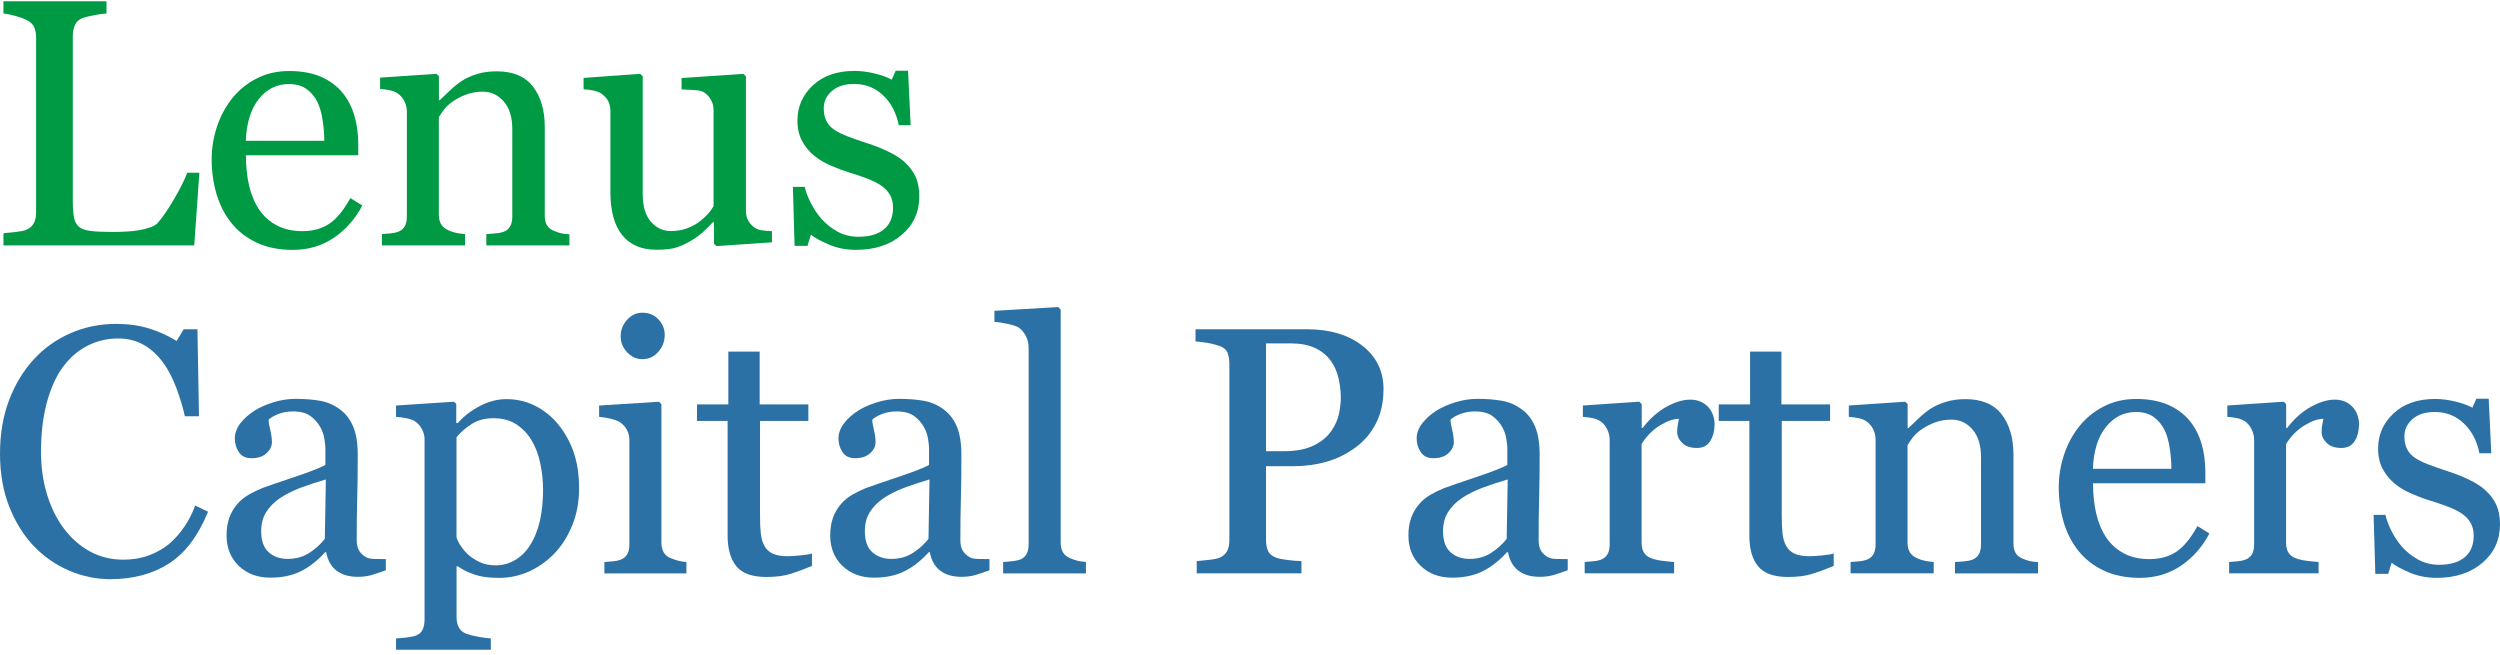 <svg width="210" height="55" viewBox="0 0 210 55" fill="none" xmlns="http://www.w3.org/2000/svg">
<path d="M16.748 14.517L16.316 20.616H0.289V19.59C0.518 19.573 0.856 19.538 1.293 19.49C1.73 19.443 2.038 19.382 2.211 19.304C2.501 19.179 2.708 18.997 2.838 18.755C2.968 18.512 3.033 18.205 3.033 17.828V3.143C3.033 2.814 2.977 2.529 2.869 2.278C2.756 2.027 2.54 1.823 2.211 1.672C1.99 1.555 1.678 1.442 1.28 1.334C0.882 1.222 0.549 1.157 0.289 1.139V0.109H8.945V1.135C8.677 1.144 8.326 1.191 7.898 1.278C7.469 1.365 7.158 1.442 6.967 1.507C6.638 1.624 6.418 1.819 6.296 2.1C6.175 2.382 6.115 2.676 6.115 2.996V16.768C6.115 17.404 6.145 17.898 6.21 18.248C6.27 18.599 6.418 18.871 6.651 19.066C6.872 19.239 7.201 19.352 7.642 19.404C8.079 19.456 8.694 19.482 9.486 19.482C9.841 19.482 10.213 19.473 10.598 19.451C10.984 19.434 11.351 19.395 11.698 19.334C12.035 19.278 12.347 19.196 12.628 19.096C12.914 18.997 13.122 18.867 13.256 18.715C13.65 18.274 14.113 17.599 14.636 16.699C15.16 15.799 15.524 15.067 15.727 14.509H16.753L16.748 14.517Z" fill="#009A44"/>
<path d="M30.434 17.261C29.837 18.399 29.037 19.304 28.037 19.979C27.033 20.654 25.886 20.991 24.583 20.991C23.436 20.991 22.432 20.788 21.571 20.386C20.709 19.983 20 19.433 19.441 18.737C18.883 18.044 18.468 17.235 18.191 16.309C17.918 15.382 17.779 14.404 17.779 13.374C17.779 12.448 17.926 11.543 18.221 10.652C18.515 9.76 18.944 8.96 19.515 8.245C20.064 7.562 20.744 7.008 21.558 6.592C22.371 6.172 23.285 5.965 24.297 5.965C25.31 5.965 26.228 6.129 26.972 6.454C27.712 6.783 28.314 7.228 28.777 7.8C29.218 8.341 29.552 8.977 29.768 9.708C29.984 10.44 30.093 11.236 30.093 12.093V13.045H20.657C20.657 13.98 20.748 14.833 20.926 15.595C21.103 16.356 21.384 17.027 21.77 17.607C22.146 18.165 22.635 18.607 23.246 18.931C23.852 19.256 24.574 19.416 25.414 19.416C26.254 19.416 27.011 19.217 27.63 18.814C28.253 18.412 28.85 17.689 29.43 16.642L30.443 17.265L30.434 17.261ZM27.24 11.829C27.24 11.292 27.193 10.717 27.102 10.102C27.011 9.488 26.864 8.973 26.66 8.561C26.44 8.12 26.137 7.761 25.752 7.479C25.366 7.202 24.869 7.06 24.263 7.06C23.25 7.06 22.41 7.479 21.739 8.319C21.069 9.159 20.705 10.327 20.649 11.829H27.236H27.24Z" fill="#009A44"/>
<path d="M47.816 20.616H40.852V19.664C41.073 19.646 41.315 19.625 41.584 19.607C41.848 19.59 42.068 19.551 42.241 19.491C42.51 19.404 42.709 19.253 42.839 19.036C42.968 18.82 43.033 18.538 43.033 18.192V10.865C43.033 9.852 42.795 9.073 42.315 8.523C41.835 7.974 41.255 7.701 40.571 7.701C40.06 7.701 39.593 7.779 39.164 7.939C38.74 8.099 38.364 8.294 38.035 8.523C37.714 8.744 37.463 8.982 37.273 9.237C37.087 9.493 36.948 9.696 36.862 9.852V18.045C36.862 18.374 36.931 18.642 37.065 18.854C37.199 19.066 37.403 19.231 37.671 19.348C37.874 19.443 38.091 19.517 38.329 19.564C38.563 19.612 38.809 19.646 39.06 19.664V20.616H32.079V19.664C32.3 19.646 32.529 19.625 32.767 19.607C33.001 19.59 33.209 19.551 33.382 19.491C33.65 19.404 33.849 19.253 33.983 19.036C34.113 18.82 34.178 18.538 34.178 18.192V9.402C34.178 9.073 34.109 8.774 33.971 8.502C33.832 8.229 33.637 8.004 33.386 7.831C33.205 7.714 32.988 7.632 32.737 7.58C32.486 7.528 32.218 7.489 31.928 7.472V6.519L36.667 6.204L36.87 6.407V8.415H36.944C37.173 8.186 37.463 7.909 37.809 7.584C38.156 7.26 38.485 7 38.792 6.796C39.147 6.567 39.571 6.372 40.064 6.221C40.553 6.065 41.112 5.991 41.726 5.991C43.094 5.991 44.107 6.416 44.769 7.273C45.427 8.125 45.76 9.259 45.76 10.674V18.088C45.76 18.426 45.816 18.698 45.933 18.906C46.05 19.114 46.245 19.274 46.526 19.391C46.755 19.486 46.959 19.555 47.128 19.594C47.297 19.633 47.53 19.664 47.829 19.681V20.633L47.816 20.616Z" fill="#009A44"/>
<path d="M64.843 20.356L60.19 20.672L59.974 20.469V18.664H59.887C59.658 18.906 59.398 19.162 59.108 19.439C58.818 19.711 58.489 19.962 58.113 20.183C57.68 20.443 57.26 20.642 56.858 20.776C56.455 20.91 55.884 20.979 55.139 20.979C53.88 20.979 52.919 20.568 52.261 19.746C51.603 18.924 51.274 17.729 51.274 16.158V9.346C51.274 8.999 51.209 8.709 51.08 8.471C50.95 8.238 50.755 8.03 50.504 7.857C50.331 7.74 50.11 7.658 49.85 7.606C49.591 7.554 49.314 7.515 49.02 7.498V6.545L53.772 6.199L53.988 6.403V16.301C53.988 17.331 54.218 18.106 54.681 18.629C55.144 19.153 55.698 19.408 56.343 19.408C56.871 19.408 57.342 19.326 57.758 19.162C58.173 18.997 58.52 18.807 58.797 18.586C59.056 18.383 59.286 18.171 59.485 17.945C59.684 17.72 59.835 17.508 59.939 17.318V9.25C59.939 8.935 59.87 8.653 59.736 8.407C59.602 8.16 59.411 7.952 59.173 7.779C59 7.662 58.74 7.593 58.398 7.571C58.056 7.545 57.676 7.524 57.251 7.506V6.554L62.441 6.208L62.657 6.411V17.712C62.657 18.041 62.726 18.318 62.861 18.551C62.995 18.781 63.185 18.98 63.423 19.144C63.596 19.253 63.804 19.322 64.046 19.352C64.289 19.382 64.553 19.408 64.843 19.417V20.369V20.356Z" fill="#009A44"/>
<path d="M75.995 13.634C76.389 13.981 76.692 14.383 76.904 14.833C77.116 15.288 77.22 15.842 77.22 16.495C77.22 17.815 76.727 18.893 75.74 19.733C74.753 20.572 73.472 20.988 71.905 20.988C71.074 20.988 70.313 20.841 69.616 20.538C68.919 20.239 68.417 19.966 68.118 19.715L67.828 20.654H66.746L66.603 15.699H67.599C67.677 16.075 67.841 16.517 68.092 17.019C68.343 17.521 68.646 17.975 69.001 18.382C69.378 18.806 69.828 19.166 70.352 19.456C70.875 19.746 71.468 19.888 72.122 19.888C73.048 19.888 73.758 19.676 74.26 19.256C74.762 18.837 75.013 18.231 75.013 17.447C75.013 17.041 74.935 16.694 74.775 16.4C74.615 16.106 74.381 15.85 74.074 15.625C73.758 15.405 73.364 15.206 72.905 15.024C72.446 14.842 71.927 14.669 71.36 14.496C70.906 14.361 70.403 14.175 69.85 13.937C69.296 13.699 68.82 13.422 68.426 13.106C68.001 12.769 67.655 12.353 67.387 11.864C67.118 11.375 66.984 10.795 66.984 10.129C66.984 8.964 67.417 7.978 68.283 7.168C69.148 6.359 70.313 5.957 71.767 5.957C72.325 5.957 72.897 6.03 73.481 6.173C74.065 6.316 74.537 6.493 74.905 6.692L75.238 5.939H76.277L76.493 10.518H75.498C75.294 9.493 74.861 8.657 74.191 8.017C73.52 7.372 72.706 7.052 71.741 7.052C70.949 7.052 70.33 7.251 69.876 7.649C69.421 8.047 69.196 8.527 69.196 9.09C69.196 9.523 69.27 9.886 69.421 10.172C69.568 10.462 69.793 10.709 70.092 10.908C70.382 11.102 70.745 11.28 71.183 11.449C71.62 11.618 72.161 11.808 72.81 12.02C73.446 12.223 74.043 12.457 74.61 12.73C75.173 12.998 75.64 13.297 76.004 13.626L75.995 13.634Z" fill="#009A44"/>
<path d="M9.314 48.653C8.093 48.653 6.921 48.41 5.8 47.93C4.679 47.45 3.683 46.753 2.818 45.848C1.961 44.944 1.277 43.836 0.766 42.529C0.255 41.222 0 39.75 0 38.11C0 36.469 0.251 34.985 0.749 33.648C1.251 32.315 1.943 31.163 2.826 30.198C3.7 29.242 4.735 28.506 5.929 27.987C7.124 27.467 8.396 27.207 9.755 27.207C10.764 27.207 11.681 27.333 12.499 27.584C13.317 27.835 14.096 28.186 14.836 28.64L15.429 27.658H16.585L16.715 34.968H15.529C15.373 34.254 15.144 33.483 14.836 32.648C14.529 31.817 14.166 31.107 13.755 30.531C13.291 29.878 12.746 29.363 12.11 28.991C11.474 28.619 10.746 28.432 9.928 28.432C8.994 28.432 8.128 28.64 7.323 29.056C6.518 29.471 5.826 30.081 5.237 30.891C4.679 31.674 4.241 32.665 3.921 33.868C3.605 35.076 3.445 36.418 3.445 37.902C3.445 39.214 3.61 40.417 3.943 41.512C4.276 42.607 4.748 43.567 5.367 44.398C5.981 45.216 6.713 45.861 7.552 46.32C8.392 46.779 9.336 47.013 10.374 47.013C11.153 47.013 11.872 46.891 12.525 46.645C13.179 46.398 13.746 46.073 14.23 45.671C14.711 45.247 15.135 44.766 15.499 44.225C15.867 43.684 16.161 43.1 16.395 42.464L17.477 42.983C16.65 45.017 15.551 46.467 14.183 47.342C12.815 48.211 11.188 48.648 9.301 48.648L9.314 48.653Z" fill="#2C71A5"/>
<path d="M32.413 47.904C31.959 48.068 31.565 48.198 31.223 48.302C30.881 48.401 30.492 48.453 30.059 48.453C29.306 48.453 28.709 48.276 28.259 47.925C27.808 47.575 27.523 47.06 27.397 46.385H27.311C26.683 47.077 26.012 47.609 25.294 47.973C24.575 48.337 23.71 48.523 22.701 48.523C21.632 48.523 20.754 48.194 20.066 47.54C19.378 46.887 19.031 46.03 19.031 44.969C19.031 44.42 19.109 43.931 19.261 43.493C19.416 43.061 19.646 42.671 19.953 42.321C20.195 42.031 20.511 41.775 20.905 41.546C21.299 41.321 21.671 41.139 22.018 41.005C22.45 40.84 23.329 40.537 24.653 40.096C25.978 39.654 26.874 39.304 27.332 39.057V37.625C27.332 37.499 27.306 37.257 27.255 36.902C27.203 36.547 27.09 36.209 26.913 35.889C26.718 35.534 26.45 35.223 26.095 34.959C25.744 34.695 25.246 34.56 24.597 34.56C24.156 34.56 23.74 34.634 23.364 34.785C22.983 34.937 22.714 35.093 22.563 35.253C22.563 35.448 22.61 35.729 22.701 36.105C22.792 36.482 22.84 36.828 22.84 37.144C22.84 37.482 22.688 37.789 22.386 38.071C22.082 38.352 21.658 38.49 21.122 38.49C20.641 38.49 20.286 38.317 20.061 37.975C19.836 37.633 19.724 37.252 19.724 36.828C19.724 36.404 19.88 35.963 20.191 35.556C20.503 35.153 20.91 34.79 21.412 34.474C21.845 34.206 22.368 33.976 22.987 33.786C23.602 33.6 24.208 33.504 24.792 33.504C25.601 33.504 26.307 33.561 26.908 33.669C27.51 33.781 28.055 34.019 28.549 34.383C29.038 34.738 29.414 35.223 29.669 35.837C29.925 36.447 30.05 37.235 30.05 38.2C30.05 39.577 30.037 40.797 30.007 41.862C29.977 42.926 29.964 44.091 29.964 45.35C29.964 45.727 30.029 46.025 30.159 46.246C30.288 46.467 30.488 46.657 30.76 46.809C30.903 46.895 31.132 46.943 31.448 46.952C31.76 46.96 32.08 46.965 32.409 46.965V47.891L32.413 47.904ZM27.371 40.273C26.553 40.516 25.835 40.749 25.22 40.983C24.606 41.217 24.03 41.507 23.502 41.853C23.022 42.182 22.641 42.572 22.36 43.017C22.078 43.463 21.94 44 21.94 44.619C21.94 45.419 22.147 46.008 22.567 46.385C22.987 46.761 23.519 46.947 24.164 46.947C24.848 46.947 25.45 46.783 25.969 46.45C26.488 46.116 26.926 45.722 27.285 45.268L27.371 40.273Z" fill="#2C71A5"/>
<path d="M46.851 35.604C47.418 36.279 47.86 37.063 48.176 37.954C48.487 38.846 48.643 39.863 48.643 41.01C48.643 42.157 48.457 43.165 48.08 44.096C47.704 45.026 47.211 45.818 46.592 46.472C45.947 47.138 45.228 47.649 44.436 48.004C43.644 48.359 42.809 48.541 41.922 48.541C41.034 48.541 40.359 48.445 39.814 48.251C39.264 48.056 38.819 47.831 38.468 47.571H38.351V51.86C38.351 52.206 38.42 52.496 38.554 52.73C38.689 52.964 38.896 53.133 39.178 53.236C39.407 53.323 39.74 53.41 40.169 53.487C40.597 53.565 40.952 53.617 41.229 53.626V54.578H33.266V53.626C33.564 53.609 33.854 53.583 34.131 53.552C34.408 53.522 34.659 53.474 34.884 53.41C35.174 53.314 35.373 53.145 35.49 52.903C35.607 52.661 35.663 52.38 35.663 52.05V36.894C35.663 36.604 35.59 36.327 35.447 36.054C35.304 35.782 35.114 35.569 34.884 35.405C34.711 35.288 34.469 35.202 34.161 35.137C33.854 35.076 33.556 35.033 33.266 35.016V34.063L38.122 33.743L38.325 33.916V35.522L38.442 35.552C38.944 34.972 39.563 34.492 40.307 34.107C41.047 33.721 41.788 33.527 42.519 33.527C43.406 33.527 44.215 33.713 44.956 34.089C45.696 34.466 46.328 34.972 46.856 35.608L46.851 35.604ZM44.492 45.853C44.878 45.256 45.163 44.563 45.345 43.771C45.527 42.983 45.618 42.1 45.618 41.127C45.618 40.413 45.54 39.685 45.388 38.945C45.233 38.205 44.995 37.556 44.666 37.011C44.337 36.452 43.908 35.998 43.38 35.652C42.852 35.305 42.216 35.132 41.472 35.132C40.727 35.132 40.151 35.288 39.65 35.6C39.147 35.911 38.715 36.288 38.347 36.721V45.147C38.433 45.407 38.576 45.675 38.775 45.957C38.974 46.238 39.191 46.476 39.433 46.679C39.732 46.922 40.056 47.117 40.403 47.264C40.749 47.415 41.173 47.489 41.675 47.489C42.216 47.489 42.735 47.346 43.237 47.06C43.739 46.775 44.155 46.372 44.492 45.853Z" fill="#2C71A5"/>
<path d="M57.645 48.163H50.768V47.211C50.988 47.193 51.218 47.172 51.456 47.154C51.69 47.137 51.897 47.098 52.07 47.038C52.339 46.951 52.538 46.8 52.672 46.583C52.802 46.367 52.867 46.085 52.867 45.739V36.949C52.867 36.642 52.797 36.36 52.659 36.105C52.52 35.85 52.326 35.638 52.075 35.464C51.893 35.347 51.625 35.248 51.278 35.17C50.932 35.088 50.612 35.036 50.326 35.019V34.066L55.355 33.746L55.559 33.95V45.566C55.559 45.904 55.624 46.181 55.754 46.406C55.883 46.626 56.087 46.791 56.364 46.895C56.576 46.981 56.779 47.05 56.983 47.102C57.182 47.154 57.407 47.193 57.658 47.211V48.163H57.645ZM55.836 28.12C55.836 28.669 55.654 29.15 55.295 29.557C54.935 29.968 54.49 30.171 53.957 30.171C53.464 30.171 53.04 29.977 52.676 29.587C52.313 29.197 52.135 28.752 52.135 28.25C52.135 27.721 52.317 27.259 52.676 26.86C53.035 26.466 53.464 26.267 53.957 26.267C54.507 26.267 54.957 26.453 55.308 26.826C55.658 27.198 55.836 27.626 55.836 28.12Z" fill="#2C71A5"/>
<path d="M68.205 47.54C67.577 47.8 66.984 48.02 66.426 48.198C65.868 48.375 65.184 48.466 64.374 48.466C63.18 48.466 62.34 48.163 61.851 47.562C61.366 46.96 61.12 46.107 61.12 45.012V35.361H58.549V33.972H61.18V29.535H63.812V33.972H67.902V35.361H63.842V43.325C63.842 43.922 63.864 44.419 63.907 44.822C63.95 45.22 64.054 45.571 64.219 45.869C64.374 46.151 64.604 46.358 64.911 46.506C65.218 46.648 65.634 46.722 66.153 46.722C66.395 46.722 66.746 46.7 67.213 46.657C67.681 46.614 68.01 46.557 68.205 46.493V47.549V47.54Z" fill="#2C71A5"/>
<path d="M83.121 47.904C82.666 48.068 82.272 48.198 81.93 48.302C81.588 48.401 81.199 48.453 80.766 48.453C80.013 48.453 79.416 48.276 78.966 47.925C78.516 47.575 78.23 47.06 78.104 46.385H78.018C77.39 47.077 76.719 47.609 76.001 47.973C75.282 48.337 74.417 48.523 73.408 48.523C72.339 48.523 71.461 48.194 70.773 47.54C70.085 46.887 69.738 46.03 69.738 44.969C69.738 44.42 69.816 43.931 69.968 43.493C70.124 43.061 70.353 42.671 70.66 42.321C70.903 42.031 71.219 41.775 71.612 41.546C72.006 41.321 72.378 41.139 72.725 41.005C73.157 40.84 74.036 40.537 75.36 40.096C76.685 39.654 77.581 39.304 78.039 39.057V37.625C78.039 37.499 78.013 37.257 77.962 36.902C77.91 36.547 77.797 36.209 77.62 35.889C77.425 35.534 77.156 35.223 76.802 34.959C76.451 34.695 75.953 34.56 75.304 34.56C74.863 34.56 74.447 34.634 74.071 34.785C73.69 34.937 73.421 35.093 73.27 35.253C73.27 35.448 73.318 35.729 73.408 36.105C73.499 36.482 73.547 36.828 73.547 37.144C73.547 37.482 73.395 37.789 73.093 38.071C72.79 38.352 72.365 38.49 71.829 38.49C71.348 38.49 70.993 38.317 70.768 37.975C70.543 37.633 70.431 37.252 70.431 36.828C70.431 36.404 70.587 35.963 70.898 35.556C71.21 35.153 71.617 34.79 72.119 34.474C72.552 34.206 73.075 33.976 73.694 33.786C74.309 33.6 74.915 33.504 75.499 33.504C76.308 33.504 77.014 33.561 77.615 33.669C78.217 33.781 78.762 34.019 79.256 34.383C79.745 34.738 80.121 35.223 80.377 35.837C80.632 36.447 80.757 37.235 80.757 38.2C80.757 39.577 80.744 40.797 80.714 41.862C80.684 42.926 80.671 44.091 80.671 45.35C80.671 45.727 80.736 46.025 80.866 46.246C80.996 46.467 81.195 46.657 81.467 46.809C81.61 46.895 81.839 46.943 82.155 46.952C82.467 46.96 82.787 46.965 83.116 46.965V47.891L83.121 47.904ZM78.078 40.273C77.26 40.516 76.542 40.749 75.927 40.983C75.313 41.217 74.737 41.507 74.209 41.853C73.729 42.182 73.348 42.572 73.067 43.017C72.785 43.463 72.647 44 72.647 44.619C72.647 45.419 72.855 46.008 73.274 46.385C73.694 46.761 74.226 46.947 74.871 46.947C75.555 46.947 76.157 46.783 76.676 46.45C77.195 46.116 77.633 45.722 77.992 45.268L78.078 40.273Z" fill="#2C71A5"/>
<path d="M91.213 48.163H84.263V47.211C84.483 47.194 84.722 47.172 84.972 47.147C85.224 47.12 85.431 47.086 85.596 47.038C85.864 46.952 86.067 46.8 86.202 46.584C86.336 46.367 86.405 46.086 86.405 45.736V29.22C86.405 28.873 86.332 28.549 86.18 28.242C86.028 27.939 85.834 27.701 85.596 27.527C85.423 27.411 85.102 27.307 84.644 27.207C84.185 27.108 83.808 27.051 83.531 27.034V26.108L88.894 25.792L89.097 26.008V45.558C89.097 45.896 89.158 46.173 89.283 46.389C89.409 46.605 89.612 46.77 89.889 46.887C90.101 46.982 90.309 47.056 90.517 47.103C90.724 47.151 90.958 47.185 91.218 47.203V48.155L91.213 48.163Z" fill="#2C71A5"/>
<path d="M116.212 32.716C116.212 33.785 116.005 34.733 115.585 35.556C115.165 36.378 114.585 37.062 113.845 37.599C113.114 38.139 112.309 38.533 111.43 38.784C110.551 39.035 109.625 39.161 108.643 39.161H106.345V45.376C106.345 45.714 106.401 46.008 106.509 46.263C106.617 46.519 106.847 46.713 107.197 46.847C107.37 46.917 107.678 46.977 108.115 47.033C108.552 47.09 108.954 47.124 109.322 47.133V48.159H100.523V47.133C100.753 47.116 101.09 47.081 101.527 47.033C101.965 46.986 102.272 46.921 102.445 46.847C102.735 46.722 102.943 46.54 103.073 46.298C103.202 46.055 103.267 45.748 103.267 45.372V30.574C103.267 30.236 103.22 29.933 103.125 29.665C103.029 29.397 102.8 29.193 102.445 29.059C102.077 28.934 101.714 28.843 101.354 28.791C100.995 28.739 100.684 28.7 100.424 28.683V27.657H109.79C111.698 27.657 113.243 28.116 114.434 29.038C115.624 29.959 116.217 31.184 116.217 32.716H116.212ZM111.82 36.214C112.148 35.75 112.365 35.27 112.469 34.777C112.573 34.283 112.629 33.833 112.629 33.439C112.629 32.89 112.564 32.331 112.434 31.764C112.304 31.197 112.079 30.7 111.763 30.275C111.426 29.821 110.984 29.47 110.435 29.219C109.885 28.968 109.201 28.843 108.383 28.843H106.345V37.901H107.82C108.859 37.901 109.707 37.741 110.357 37.417C111.006 37.092 111.495 36.694 111.824 36.209L111.82 36.214Z" fill="#2C71A5"/>
<path d="M131.689 47.904C131.239 48.068 130.841 48.198 130.499 48.302C130.157 48.401 129.767 48.453 129.334 48.453C128.581 48.453 127.984 48.276 127.534 47.925C127.084 47.575 126.798 47.06 126.673 46.385H126.586C125.959 47.077 125.288 47.609 124.569 47.973C123.851 48.337 122.985 48.523 121.977 48.523C120.908 48.523 120.029 48.194 119.341 47.54C118.653 46.887 118.307 46.03 118.307 44.969C118.307 44.42 118.385 43.931 118.54 43.493C118.696 43.061 118.926 42.671 119.233 42.321C119.475 42.031 119.791 41.775 120.189 41.546C120.583 41.321 120.955 41.139 121.302 41.005C121.734 40.84 122.613 40.537 123.937 40.096C125.262 39.654 126.153 39.304 126.616 39.057V37.625C126.616 37.499 126.59 37.257 126.539 36.902C126.487 36.547 126.374 36.209 126.197 35.889C126.002 35.534 125.734 35.223 125.379 34.959C125.028 34.695 124.53 34.56 123.881 34.56C123.44 34.56 123.024 34.634 122.643 34.785C122.262 34.937 121.994 35.093 121.843 35.253C121.843 35.448 121.89 35.729 121.981 36.105C122.072 36.482 122.12 36.828 122.12 37.144C122.12 37.482 121.968 37.789 121.665 38.071C121.362 38.352 120.938 38.49 120.401 38.49C119.921 38.49 119.566 38.317 119.341 37.975C119.116 37.633 118.999 37.252 118.999 36.828C118.999 36.404 119.155 35.963 119.471 35.556C119.782 35.153 120.189 34.79 120.691 34.474C121.124 34.206 121.648 33.976 122.267 33.786C122.886 33.6 123.487 33.504 124.072 33.504C124.881 33.504 125.586 33.561 126.188 33.669C126.79 33.781 127.335 34.019 127.828 34.383C128.317 34.738 128.694 35.223 128.949 35.837C129.205 36.447 129.33 37.235 129.33 38.2C129.33 39.577 129.317 40.797 129.287 41.862C129.257 42.926 129.244 44.091 129.244 45.35C129.244 45.727 129.308 46.025 129.438 46.246C129.568 46.467 129.767 46.657 130.04 46.809C130.183 46.895 130.412 46.943 130.728 46.952C131.04 46.96 131.36 46.965 131.689 46.965V47.891V47.904ZM126.647 40.273C125.829 40.516 125.11 40.749 124.496 40.983C123.881 41.217 123.306 41.507 122.777 41.853C122.297 42.182 121.916 42.572 121.635 43.017C121.358 43.468 121.215 44 121.215 44.619C121.215 45.419 121.423 46.008 121.843 46.385C122.262 46.761 122.795 46.947 123.44 46.947C124.123 46.947 124.725 46.783 125.244 46.45C125.764 46.116 126.201 45.722 126.56 45.268L126.647 40.273Z" fill="#2C71A5"/>
<path d="M144.015 35.75C144.015 36.239 143.894 36.677 143.655 37.057C143.413 37.438 143.045 37.629 142.543 37.629C142.002 37.629 141.591 37.49 141.31 37.209C141.024 36.928 140.881 36.62 140.881 36.283C140.881 36.071 140.899 35.876 140.933 35.703C140.968 35.53 140.998 35.357 141.028 35.183C140.574 35.183 140.046 35.365 139.44 35.733C138.834 36.101 138.319 36.62 137.895 37.295V45.592C137.895 45.93 137.96 46.203 138.09 46.415C138.219 46.627 138.423 46.787 138.704 46.891C138.947 46.986 139.254 47.059 139.635 47.107C140.016 47.155 140.345 47.189 140.626 47.207V48.159H133.112V47.207C133.333 47.189 133.563 47.168 133.801 47.15C134.034 47.133 134.242 47.094 134.415 47.034C134.683 46.947 134.883 46.795 135.017 46.579C135.147 46.363 135.212 46.081 135.212 45.735V36.945C135.212 36.646 135.142 36.352 135.004 36.066C134.865 35.776 134.671 35.547 134.419 35.374C134.238 35.257 134.021 35.175 133.77 35.123C133.519 35.071 133.251 35.032 132.961 35.015V34.062L137.7 33.742L137.904 33.946V35.954H137.977C138.574 35.175 139.241 34.582 139.972 34.175C140.704 33.773 141.375 33.569 141.981 33.569C142.586 33.569 143.08 33.768 143.461 34.162C143.842 34.556 144.032 35.088 144.032 35.75H144.015Z" fill="#2C71A5"/>
<path d="M154.031 47.54C153.403 47.8 152.81 48.02 152.252 48.198C151.694 48.375 151.01 48.466 150.201 48.466C149.006 48.466 148.166 48.163 147.677 47.562C147.188 46.96 146.946 46.107 146.946 45.012V35.361H144.375V33.972H147.006V29.535H149.638V33.972H153.728V35.361H149.668V43.325C149.668 43.922 149.69 44.419 149.733 44.822C149.776 45.22 149.88 45.571 150.045 45.869C150.201 46.151 150.43 46.358 150.737 46.506C151.044 46.648 151.46 46.722 151.979 46.722C152.222 46.722 152.577 46.7 153.04 46.657C153.507 46.614 153.836 46.557 154.031 46.493V47.549V47.54Z" fill="#2C71A5"/>
<path d="M171.183 48.164H164.219V47.212C164.44 47.194 164.682 47.173 164.95 47.156C165.214 47.138 165.435 47.099 165.608 47.039C165.877 46.952 166.076 46.801 166.21 46.584C166.344 46.368 166.405 46.087 166.405 45.74V38.413C166.405 37.4 166.166 36.621 165.686 36.072C165.206 35.522 164.626 35.249 163.942 35.249C163.431 35.249 162.959 35.327 162.535 35.487C162.111 35.647 161.735 35.842 161.406 36.072C161.085 36.292 160.834 36.53 160.644 36.786C160.458 37.041 160.319 37.244 160.233 37.4V45.593C160.233 45.922 160.302 46.19 160.436 46.403C160.57 46.615 160.774 46.779 161.042 46.892C161.246 46.987 161.462 47.06 161.7 47.108C161.934 47.156 162.18 47.19 162.431 47.208V48.16H155.45V47.208C155.671 47.19 155.9 47.169 156.138 47.151C156.372 47.134 156.58 47.095 156.753 47.034C157.021 46.948 157.22 46.796 157.355 46.58C157.484 46.364 157.549 46.082 157.549 45.736V36.946C157.549 36.617 157.48 36.318 157.342 36.045C157.203 35.773 157.008 35.548 156.757 35.375C156.576 35.258 156.359 35.176 156.108 35.124C155.857 35.072 155.589 35.033 155.299 35.016V34.063L160.038 33.743L160.241 33.946V35.955H160.315C160.544 35.725 160.834 35.448 161.181 35.124C161.527 34.799 161.856 34.539 162.163 34.336C162.518 34.107 162.942 33.912 163.436 33.76C163.925 33.605 164.479 33.527 165.097 33.527C166.465 33.527 167.478 33.955 168.14 34.808C168.798 35.66 169.131 36.794 169.131 38.209V45.623C169.131 45.961 169.187 46.234 169.304 46.441C169.421 46.649 169.616 46.809 169.897 46.926C170.127 47.021 170.33 47.091 170.495 47.13C170.663 47.169 170.897 47.199 171.196 47.216V48.168L171.183 48.164Z" fill="#2C71A5"/>
<path d="M185.591 44.81C184.993 45.948 184.193 46.852 183.193 47.528C182.189 48.203 181.038 48.54 179.739 48.54C178.592 48.54 177.588 48.337 176.727 47.934C175.866 47.532 175.156 46.982 174.598 46.285C174.039 45.593 173.624 44.784 173.347 43.857C173.074 42.931 172.936 41.953 172.936 40.923C172.936 39.997 173.083 39.092 173.377 38.201C173.671 37.309 174.1 36.508 174.671 35.794C175.221 35.111 175.9 34.561 176.714 34.141C177.528 33.721 178.441 33.513 179.454 33.513C180.466 33.513 181.384 33.678 182.128 34.007C182.868 34.336 183.47 34.782 183.933 35.349C184.375 35.889 184.708 36.526 184.924 37.257C185.141 37.989 185.249 38.785 185.249 39.642V40.594H175.814C175.814 41.529 175.905 42.382 176.082 43.143C176.259 43.905 176.541 44.576 176.926 45.156C177.303 45.714 177.792 46.156 178.402 46.48C179.008 46.805 179.731 46.965 180.57 46.965C181.41 46.965 182.167 46.766 182.786 46.363C183.405 45.961 184.007 45.238 184.587 44.191L185.599 44.814L185.591 44.81ZM182.397 39.378C182.397 38.841 182.349 38.266 182.258 37.651C182.167 37.036 182.02 36.521 181.817 36.11C181.596 35.669 181.293 35.31 180.908 35.028C180.523 34.751 180.025 34.608 179.419 34.608C178.406 34.608 177.567 35.028 176.896 35.868C176.225 36.708 175.861 37.876 175.805 39.378H182.392H182.397Z" fill="#2C71A5"/>
<path d="M198.149 35.75C198.149 36.239 198.028 36.677 197.79 37.057C197.548 37.438 197.18 37.629 196.678 37.629C196.137 37.629 195.726 37.49 195.444 37.209C195.159 36.928 195.016 36.62 195.016 36.283C195.016 36.071 195.033 35.876 195.068 35.703C195.103 35.53 195.133 35.357 195.163 35.183C194.709 35.183 194.181 35.365 193.575 35.733C192.969 36.101 192.454 36.62 192.03 37.295V45.592C192.03 45.93 192.095 46.203 192.224 46.415C192.354 46.627 192.558 46.787 192.839 46.891C193.081 46.986 193.389 47.059 193.77 47.107C194.15 47.155 194.479 47.189 194.761 47.207V48.159H187.247V47.207C187.468 47.189 187.697 47.168 187.935 47.15C188.169 47.133 188.377 47.094 188.55 47.034C188.818 46.947 189.017 46.795 189.152 46.579C189.281 46.363 189.346 46.081 189.346 45.735V36.945C189.346 36.646 189.277 36.352 189.139 36.066C189 35.776 188.805 35.547 188.554 35.374C188.372 35.257 188.156 35.175 187.905 35.123C187.654 35.071 187.386 35.032 187.096 35.015V34.062L191.835 33.742L192.038 33.946V35.954H192.112C192.709 35.175 193.376 34.582 194.107 34.175C194.839 33.773 195.509 33.569 196.115 33.569C196.721 33.569 197.215 33.768 197.595 34.162C197.976 34.556 198.167 35.088 198.167 35.75H198.149Z" fill="#2C71A5"/>
<path d="M208.77 41.182C209.164 41.529 209.467 41.931 209.679 42.381C209.891 42.836 209.999 43.39 209.999 44.043C209.999 45.363 209.506 46.441 208.519 47.281C207.532 48.12 206.251 48.54 204.685 48.54C203.854 48.54 203.092 48.389 202.395 48.09C201.698 47.791 201.196 47.519 200.898 47.268L200.608 48.207H199.526L199.383 43.251H200.378C200.456 43.628 200.621 44.069 200.867 44.571C201.114 45.073 201.421 45.528 201.776 45.935C202.153 46.359 202.603 46.718 203.127 47.008C203.65 47.298 204.243 47.441 204.897 47.441C205.823 47.441 206.533 47.229 207.035 46.809C207.537 46.389 207.788 45.783 207.788 45C207.788 44.597 207.71 44.247 207.55 43.952C207.39 43.658 207.156 43.403 206.849 43.178C206.533 42.957 206.139 42.758 205.68 42.58C205.217 42.403 204.702 42.225 204.135 42.052C203.681 41.918 203.178 41.732 202.625 41.494C202.071 41.26 201.594 40.983 201.201 40.663C200.776 40.325 200.43 39.91 200.162 39.421C199.894 38.932 199.759 38.352 199.759 37.685C199.759 36.521 200.192 35.534 201.058 34.725C201.923 33.916 203.088 33.513 204.542 33.513C205.1 33.513 205.671 33.587 206.256 33.73C206.84 33.872 207.312 34.045 207.68 34.249L208.013 33.496H209.052L209.268 38.075H208.273C208.069 37.049 207.636 36.214 206.966 35.573C206.295 34.928 205.481 34.608 204.516 34.608C203.724 34.608 203.105 34.807 202.65 35.205C202.196 35.604 201.971 36.084 201.971 36.647C201.971 37.08 202.045 37.443 202.196 37.729C202.343 38.019 202.568 38.265 202.867 38.464C203.157 38.659 203.52 38.837 203.958 39.005C204.395 39.174 204.936 39.365 205.585 39.577C206.221 39.78 206.823 40.014 207.385 40.286C207.948 40.555 208.415 40.853 208.779 41.182H208.77Z" fill="#2C71A5"/>
</svg>

